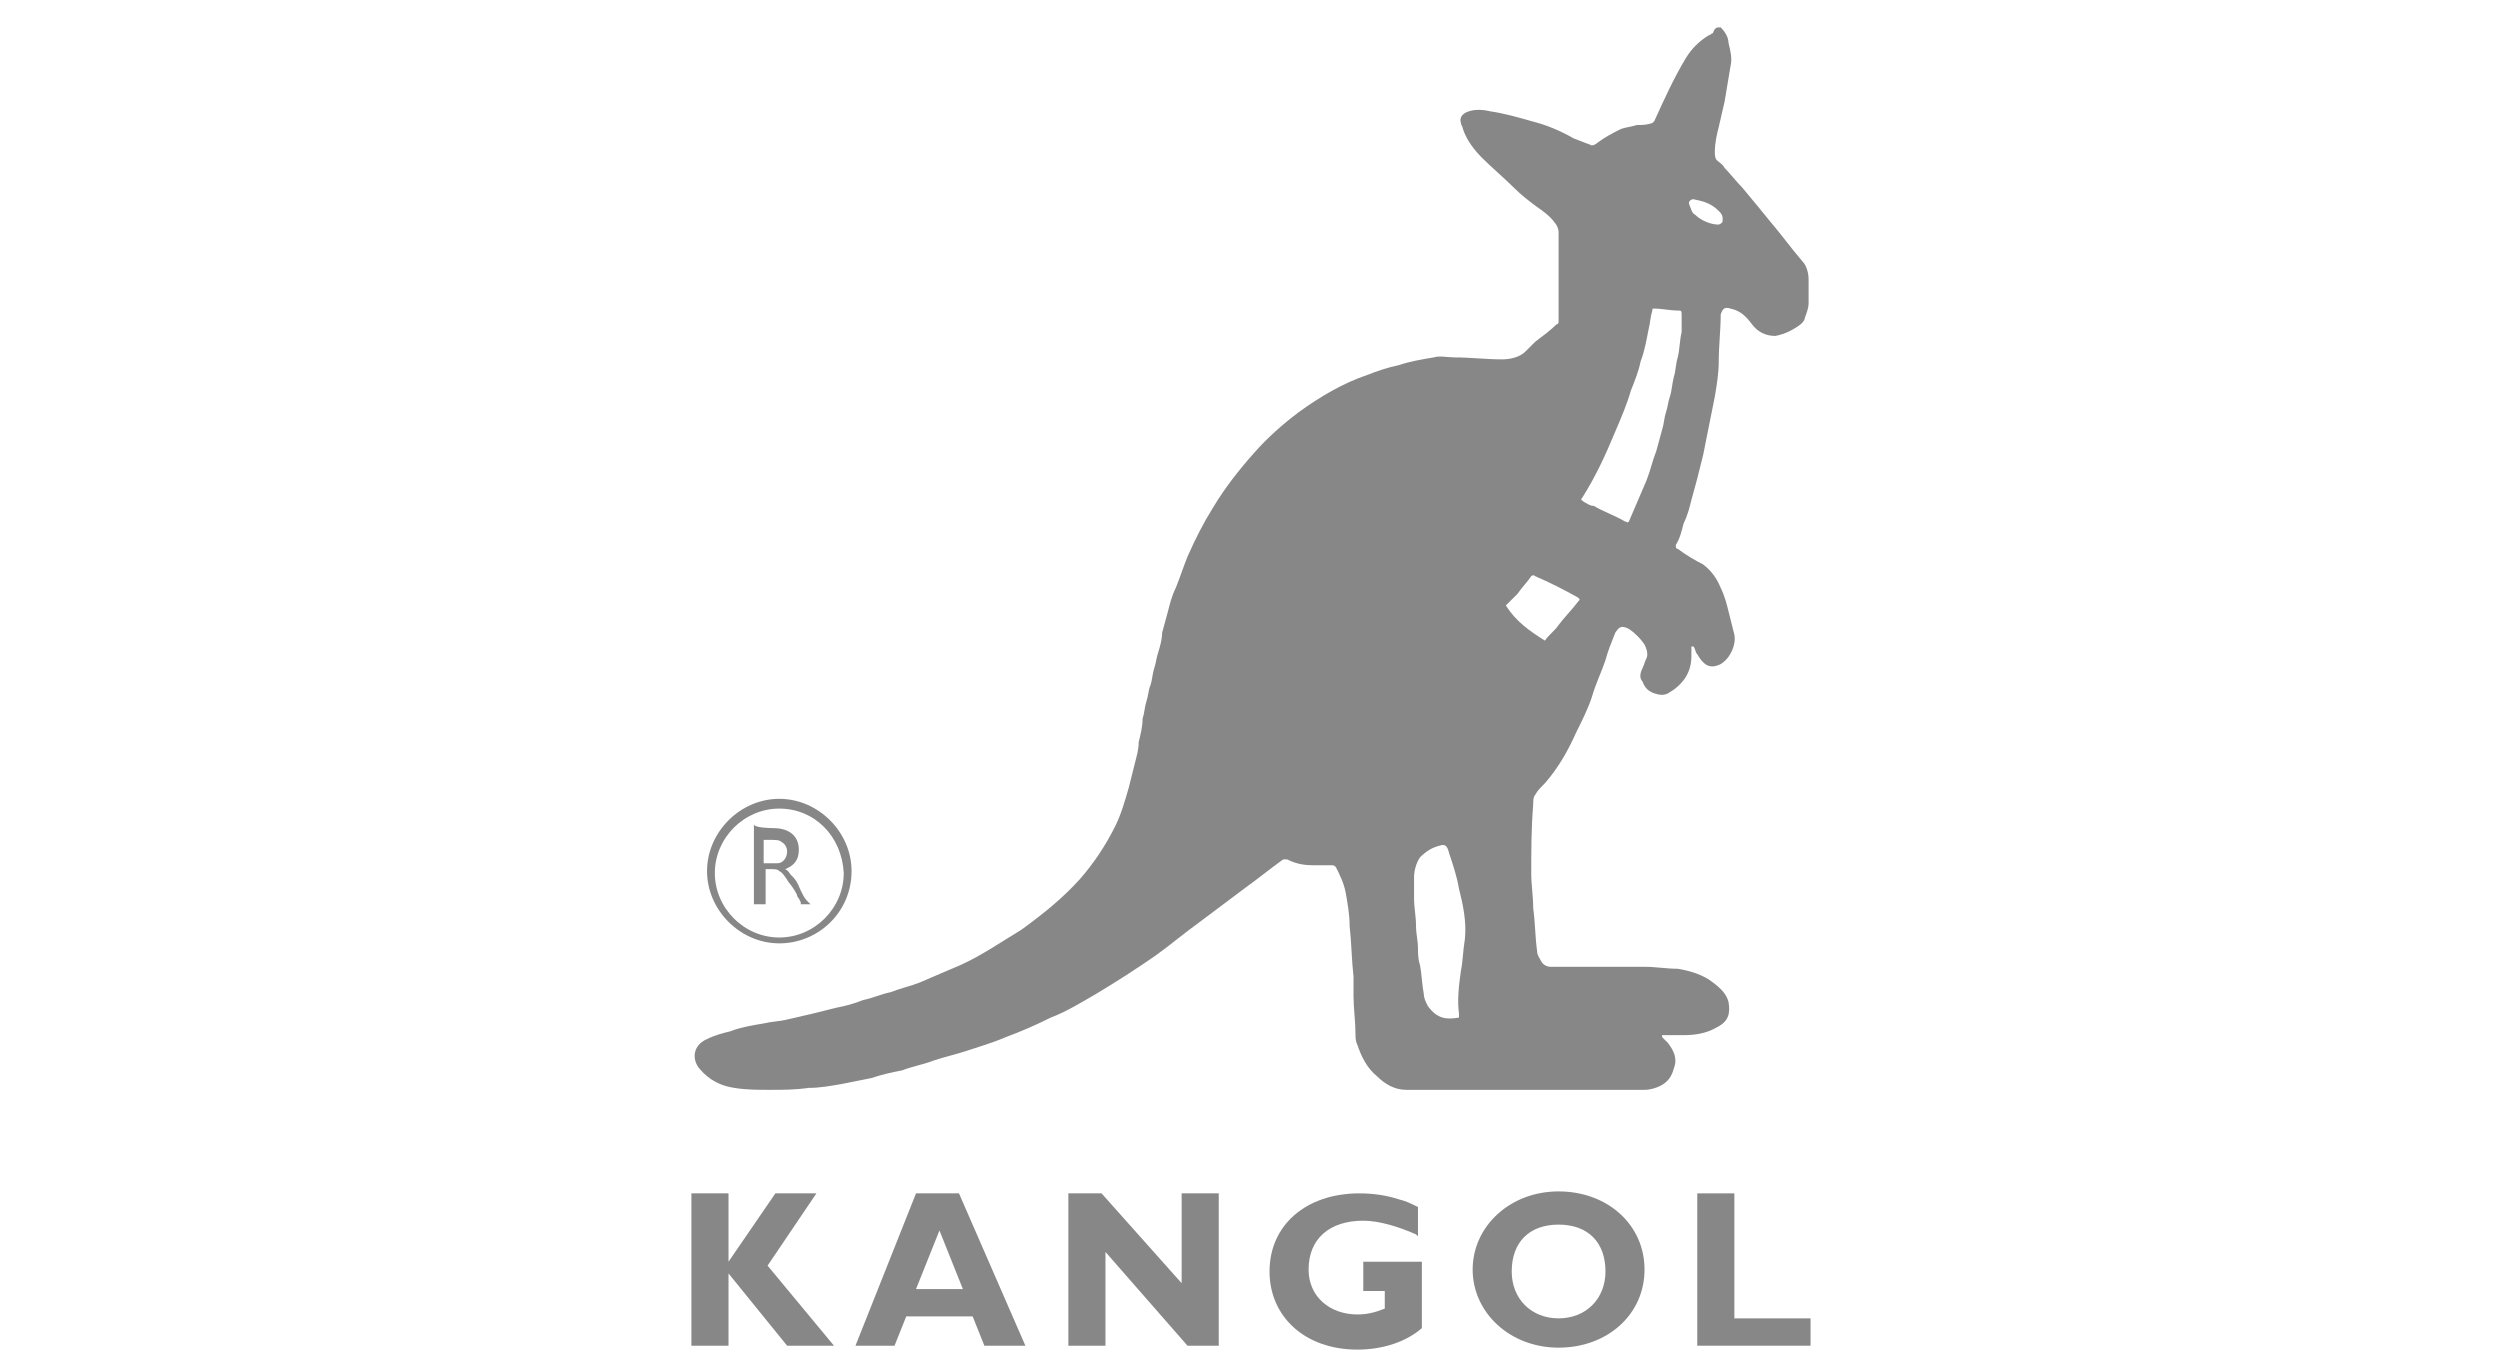 <?xml version="1.0" encoding="utf-8"?>
<!-- Generator: Adobe Illustrator 23.0.4, SVG Export Plug-In . SVG Version: 6.00 Build 0)  -->
<svg version="1.1" id="Ebene_1" xmlns="http://www.w3.org/2000/svg" xmlns:xlink="http://www.w3.org/1999/xlink" x="0px" y="0px"
	 viewBox="0 0 128 70" style="enable-background:new 0 0 128 70;" xml:space="preserve">
<style type="text/css">
	.st0{fill:#878787;}
	.st1{fill-rule:evenodd;clip-rule:evenodd;fill:#878787;}
</style>
<g id="KANGOL">
	<g>
		<g>
			<g>
				<path class="st0" d="M39.3,64.8l3.4,4.1h-2.4l-3-3.7v3.7h-1.9v-7.8h1.9v3.5h0l2.4-3.5h2.1L39.3,64.8z"/>
				<path class="st0" d="M48.1,63l1.2,3h-2.4L48.1,63z M49.1,61.1h-2.2l-3.1,7.8h2l0.6-1.5h3.4l0.6,1.5h2.1L49.1,61.1z"/>
				<path class="st0" d="M62.4,68.9h-1.6l-4.2-4.8v4.8h-1.9v-7.8h1.7l4.1,4.6v-4.6h1.9L62.4,68.9L62.4,68.9z"/>
				<path class="st0" d="M72.6,63.3l-0.1-0.1c-0.9-0.4-1.9-0.7-2.7-0.7c-1.7,0-2.8,0.9-2.8,2.5c0,1.4,1.1,2.3,2.5,2.3
					c0.5,0,0.9-0.1,1.4-0.3v-0.9h-1.1v-1.5h3V68c-0.8,0.7-2,1.1-3.3,1.1c-2.7,0-4.5-1.7-4.5-4c0-2.4,1.9-4,4.6-4
					c0.7,0,1.4,0.1,2,0.3c0.4,0.1,0.6,0.2,1,0.4L72.6,63.3L72.6,63.3z"/>
				<path class="st0" d="M82.2,65.1c0,1.4-1,2.4-2.4,2.4c-1.4,0-2.4-1-2.4-2.4c0-1.5,0.9-2.4,2.4-2.4C81.3,62.7,82.2,63.6,82.2,65.1
					z M84.2,65c0-2.3-1.9-4-4.4-4c-2.5,0-4.4,1.8-4.4,4c0,2.2,1.9,4,4.4,4C82.3,69,84.2,67.3,84.2,65z"/>
				<path class="st0" d="M92.7,68.9h-5.8v-7.8h1.9v6.4h3.9V68.9z"/>
			</g>
			<g>
				<path class="st0" d="M39.9,48.3c-2,0-3.7-1.7-3.7-3.7c0-2,1.7-3.7,3.7-3.7c2,0,3.7,1.7,3.7,3.7C43.6,46.7,41.9,48.3,39.9,48.3z
					 M39.9,41.4c-1.8,0-3.3,1.5-3.3,3.3c0,1.8,1.5,3.3,3.3,3.3c1.8,0,3.3-1.5,3.3-3.3C43.1,42.8,41.7,41.4,39.9,41.4z"/>
				<path class="st0" d="M39.6,42.4c0.8,0,1.3,0.4,1.3,1.1c0,0.5-0.2,0.8-0.7,1c0.2,0.1,0.2,0.2,0.3,0.3c0.2,0.2,0.3,0.3,0.5,0.8
					c0.1,0.2,0.2,0.4,0.3,0.5l0.2,0.2l0,0H41l0-0.1l-0.1-0.2c0,0-0.1-0.1-0.1-0.2c-0.1-0.2-0.3-0.5-0.4-0.6
					c-0.2-0.3-0.3-0.5-0.5-0.6c-0.1-0.1-0.2-0.1-0.5-0.1h-0.2v1.8h-0.6v-4.1C38.6,42.4,39.6,42.4,39.6,42.4z M39.2,44.2h0.2
					c0.2,0,0.3,0,0.4,0c0.3,0,0.5-0.3,0.5-0.6c0-0.2-0.1-0.4-0.3-0.5c-0.1-0.1-0.3-0.1-0.7-0.1h-0.2V44.2z"/>
			</g>
			<path class="st1" d="M88.1,1.4c0.2,0.2,0.4,0.5,0.4,0.8c0.1,0.4,0.2,0.8,0.1,1.2c-0.1,0.6-0.2,1.2-0.3,1.8
				c-0.1,0.4-0.2,0.9-0.3,1.3c-0.1,0.4-0.2,0.8-0.2,1.3c0,0.1,0,0.3,0.1,0.4c0.1,0.1,0.3,0.2,0.4,0.4c0.3,0.3,0.6,0.7,0.9,1
				c0.5,0.6,1,1.2,1.4,1.7c0.6,0.7,1.1,1.4,1.7,2.1c0.2,0.2,0.3,0.6,0.3,0.9c0,0.4,0,0.8,0,1.2c0,0.3-0.1,0.5-0.2,0.8
				c0,0.1-0.1,0.2-0.2,0.3c-0.4,0.3-0.8,0.5-1.3,0.6c-0.5,0-0.9-0.2-1.2-0.6c-0.3-0.4-0.6-0.7-1.1-0.8c-0.3-0.1-0.4,0-0.5,0.3
				c0,0.8-0.1,1.6-0.1,2.4c0,0.6-0.1,1.2-0.2,1.8c-0.1,0.5-0.2,1-0.3,1.5c-0.1,0.5-0.2,1-0.3,1.5c-0.1,0.4-0.2,0.8-0.3,1.2
				c-0.1,0.4-0.2,0.7-0.3,1.1c-0.1,0.4-0.2,0.8-0.4,1.2c-0.1,0.4-0.2,0.8-0.4,1.1c0,0.1,0,0.2,0.1,0.2c0.4,0.3,0.9,0.6,1.3,0.8
				c0.4,0.3,0.7,0.7,0.9,1.2c0.2,0.4,0.3,0.8,0.4,1.2c0.1,0.4,0.2,0.8,0.3,1.2c0.1,0.5-0.2,1.2-0.7,1.5c-0.6,0.3-0.9,0-1.2-0.5
				c-0.1-0.1-0.1-0.3-0.2-0.4c0,0,0,0-0.1,0c0,0.2,0,0.3,0,0.5c0,0.9-0.5,1.5-1.2,1.9c-0.2,0.1-0.4,0.1-0.7,0
				c-0.3-0.1-0.5-0.3-0.6-0.6c-0.2-0.2-0.1-0.5,0-0.7c0.1-0.2,0.1-0.3,0.2-0.5c0.1-0.2,0-0.5-0.1-0.7c-0.2-0.3-0.5-0.6-0.8-0.8
				c-0.4-0.2-0.5-0.1-0.7,0.2c-0.2,0.5-0.4,1-0.5,1.4c-0.2,0.6-0.5,1.2-0.7,1.9c-0.2,0.6-0.5,1.2-0.8,1.8c-0.4,0.9-0.9,1.8-1.6,2.6
				c-0.2,0.2-0.4,0.4-0.5,0.6c-0.1,0.1-0.1,0.3-0.1,0.5c-0.1,1.2-0.1,2.4-0.1,3.5c0,0.6,0.1,1.2,0.1,1.8c0.1,0.7,0.1,1.5,0.2,2.2
				c0,0.2,0.1,0.3,0.2,0.5c0.1,0.2,0.3,0.3,0.5,0.3c1.1,0,2.2,0,3.3,0c0.5,0,1,0,1.5,0c0.6,0,1.1,0.1,1.7,0.1
				c0.6,0.1,1.3,0.3,1.8,0.7c0.4,0.3,0.7,0.6,0.8,1c0.1,0.6,0,1-0.6,1.3c-0.5,0.3-1.1,0.4-1.7,0.4c-0.4,0-0.7,0-1.1,0c0,0,0,0,0,0.1
				c0.1,0.1,0.2,0.2,0.3,0.3c0.3,0.4,0.5,0.8,0.3,1.3c-0.1,0.4-0.3,0.7-0.7,0.9c-0.2,0.1-0.5,0.2-0.8,0.2c-1.6,0-3.1,0-4.7,0
				c-0.4,0-0.9,0-1.3,0c-2.1,0-4.1,0-6.2,0c-0.6,0-1.1-0.3-1.5-0.7c-0.5-0.4-0.8-1-1-1.6c-0.1-0.2-0.1-0.4-0.1-0.6
				c0-0.6-0.1-1.3-0.1-1.9c0-0.3,0-0.7,0-1c-0.1-0.9-0.1-1.7-0.2-2.6c0-0.6-0.1-1.1-0.2-1.7c-0.1-0.5-0.3-0.9-0.5-1.3
				c-0.1-0.1-0.1-0.1-0.3-0.1c-0.3,0-0.6,0-0.9,0c-0.5,0-0.9-0.1-1.3-0.3c0,0-0.1,0-0.2,0c-0.7,0.5-1.3,1-2,1.5
				c-0.8,0.6-1.6,1.2-2.4,1.8c-0.7,0.5-1.4,1.1-2.1,1.6c-1,0.7-2.1,1.4-3.1,2c-0.7,0.4-1.5,0.9-2.3,1.2c-0.8,0.4-1.5,0.7-2.3,1
				c-0.7,0.3-1.4,0.5-2,0.7c-0.6,0.2-1.1,0.3-1.7,0.5c-0.5,0.2-1.1,0.3-1.6,0.5c-0.5,0.1-1,0.2-1.6,0.4c-0.5,0.1-1,0.2-1.5,0.3
				c-0.6,0.1-1.1,0.2-1.7,0.2c-0.7,0.1-1.3,0.1-2,0.1c-0.6,0-1.2,0-1.8-0.1c-0.7-0.1-1.3-0.4-1.8-1c-0.4-0.5-0.3-1.2,0.4-1.5
				c0.4-0.2,0.8-0.3,1.2-0.4c0.5-0.2,1.1-0.3,1.7-0.4c0.4-0.1,0.8-0.1,1.2-0.2c0.4-0.1,0.9-0.2,1.3-0.3c0.4-0.1,0.8-0.2,1.2-0.3
				c0.5-0.1,0.9-0.2,1.4-0.4c0.5-0.1,0.9-0.3,1.4-0.4c0.5-0.2,1-0.3,1.5-0.5c0.7-0.3,1.4-0.6,2.1-0.9c1.1-0.5,2.1-1.2,3.1-1.8
				c1.1-0.8,2.1-1.6,3-2.6c0.7-0.8,1.3-1.7,1.8-2.7c0.3-0.6,0.5-1.3,0.7-2c0.1-0.4,0.2-0.8,0.3-1.2c0.1-0.4,0.2-0.7,0.2-1.1
				c0.1-0.4,0.2-0.8,0.2-1.2c0.1-0.3,0.1-0.6,0.2-0.9c0.1-0.3,0.1-0.6,0.2-0.8c0.1-0.3,0.1-0.6,0.2-0.9c0.1-0.3,0.1-0.5,0.2-0.8
				c0.1-0.3,0.2-0.7,0.2-1c0.1-0.4,0.2-0.7,0.3-1.1c0.1-0.4,0.2-0.8,0.4-1.2c0.2-0.5,0.4-1.1,0.6-1.6c0.4-0.9,0.8-1.7,1.3-2.5
				c0.6-1,1.3-1.9,2.1-2.8c0.7-0.8,1.5-1.5,2.3-2.1c1.1-0.8,2.3-1.5,3.5-1.9c0.5-0.2,1.1-0.4,1.6-0.5c0.6-0.2,1.2-0.3,1.8-0.4
				c0.3-0.1,0.7,0,1.1,0c0.8,0,1.6,0.1,2.4,0.1c0.4,0,0.9-0.1,1.2-0.4c0.2-0.2,0.3-0.3,0.5-0.5c0.4-0.3,0.8-0.6,1.1-0.9
				c0.1,0,0.1-0.1,0.1-0.2c0-0.6,0-1.2,0-1.8c0-0.9,0-1.8,0-2.7c0-0.2-0.1-0.4-0.2-0.5c-0.2-0.3-0.6-0.6-0.9-0.8
				c-0.4-0.3-0.8-0.6-1.2-1c-0.5-0.5-1.1-1-1.6-1.5c-0.4-0.4-0.8-0.9-1-1.5c0-0.1-0.1-0.2-0.1-0.3c-0.1-0.3,0.1-0.5,0.4-0.6
				c0.3-0.1,0.7-0.1,1.1,0c0.7,0.1,1.4,0.3,2.1,0.5c0.8,0.2,1.5,0.5,2.2,0.9c0.3,0.1,0.5,0.2,0.8,0.3c0.1,0.1,0.3,0,0.4-0.1
				c0.4-0.3,0.8-0.5,1.2-0.7c0.3-0.1,0.5-0.1,0.8-0.2c0.3,0,0.5,0,0.8-0.1c0,0,0.1-0.1,0.1-0.1c0.5-1.1,1-2.2,1.6-3.2
				c0.3-0.5,0.7-0.9,1.2-1.2c0.1,0,0.1-0.1,0.2-0.1C87.8,1.4,87.9,1.4,88.1,1.4z M86.1,16.2c0-0.3,0-0.3-0.2-0.3
				c-0.4,0-0.8-0.1-1.2-0.1c-0.1,0-0.1,0-0.1,0.1c-0.1,0.3-0.1,0.6-0.2,1c-0.1,0.5-0.2,1.1-0.4,1.6c-0.1,0.5-0.3,1-0.5,1.5
				c-0.2,0.7-0.5,1.4-0.8,2.1c-0.5,1.2-1,2.3-1.7,3.4c-0.1,0.1,0,0.1,0.1,0.2c0.2,0.1,0.3,0.2,0.5,0.2c0.5,0.3,1.1,0.5,1.6,0.8
				c0.1,0,0.1,0.1,0.2,0c0.3-0.7,0.6-1.4,0.9-2.1c0.2-0.5,0.3-1,0.5-1.5c0.1-0.4,0.2-0.7,0.3-1.1c0.1-0.3,0.1-0.6,0.2-0.9
				c0.1-0.3,0.1-0.5,0.2-0.8c0.1-0.3,0.1-0.6,0.2-1c0.1-0.3,0.1-0.7,0.2-1c0.1-0.4,0.1-0.9,0.2-1.3C86.1,16.8,86.1,16.5,86.1,16.2z
				 M74.7,52.1c0-0.1,0-0.1,0-0.2c-0.1-0.7,0-1.5,0.1-2.2c0.1-0.5,0.1-1,0.2-1.6c0.1-0.9-0.1-1.8-0.3-2.6c-0.1-0.6-0.3-1.2-0.5-1.8
				c-0.1-0.4-0.2-0.5-0.5-0.4c0,0,0,0,0,0c-0.4,0.1-0.7,0.3-1,0.6c-0.2,0.3-0.3,0.7-0.3,1c0,0.4,0,0.8,0,1.1c0,0.5,0.1,0.9,0.1,1.4
				c0,0.4,0.1,0.8,0.1,1.1c0,0.3,0,0.6,0.1,0.9c0.1,0.5,0.1,1,0.2,1.5c0,0.2,0.1,0.4,0.2,0.6C73.6,52.2,74.1,52.2,74.7,52.1z
				 M79.1,32.8c0.2-0.3,0.5-0.5,0.7-0.8c0.3-0.4,0.7-0.8,1-1.2c0.1-0.1,0.1-0.1,0-0.2c-0.7-0.4-1.5-0.8-2.2-1.1
				c-0.1-0.1-0.2,0-0.2,0c-0.2,0.3-0.5,0.6-0.7,0.9c-0.2,0.2-0.4,0.4-0.6,0.6C77.6,31.8,78.3,32.3,79.1,32.8z M88.2,11.2
				c0-0.2-0.1-0.3-0.2-0.4c-0.4-0.4-0.8-0.5-1.3-0.6c-0.1,0-0.3,0.1-0.2,0.3c0.1,0.2,0.1,0.4,0.3,0.5c0.3,0.3,0.8,0.5,1.2,0.5
				C88.2,11.4,88.2,11.4,88.2,11.2z"/>
		</g>
	</g>
</g>
<g id="Layer_1">
</g>
</svg>
